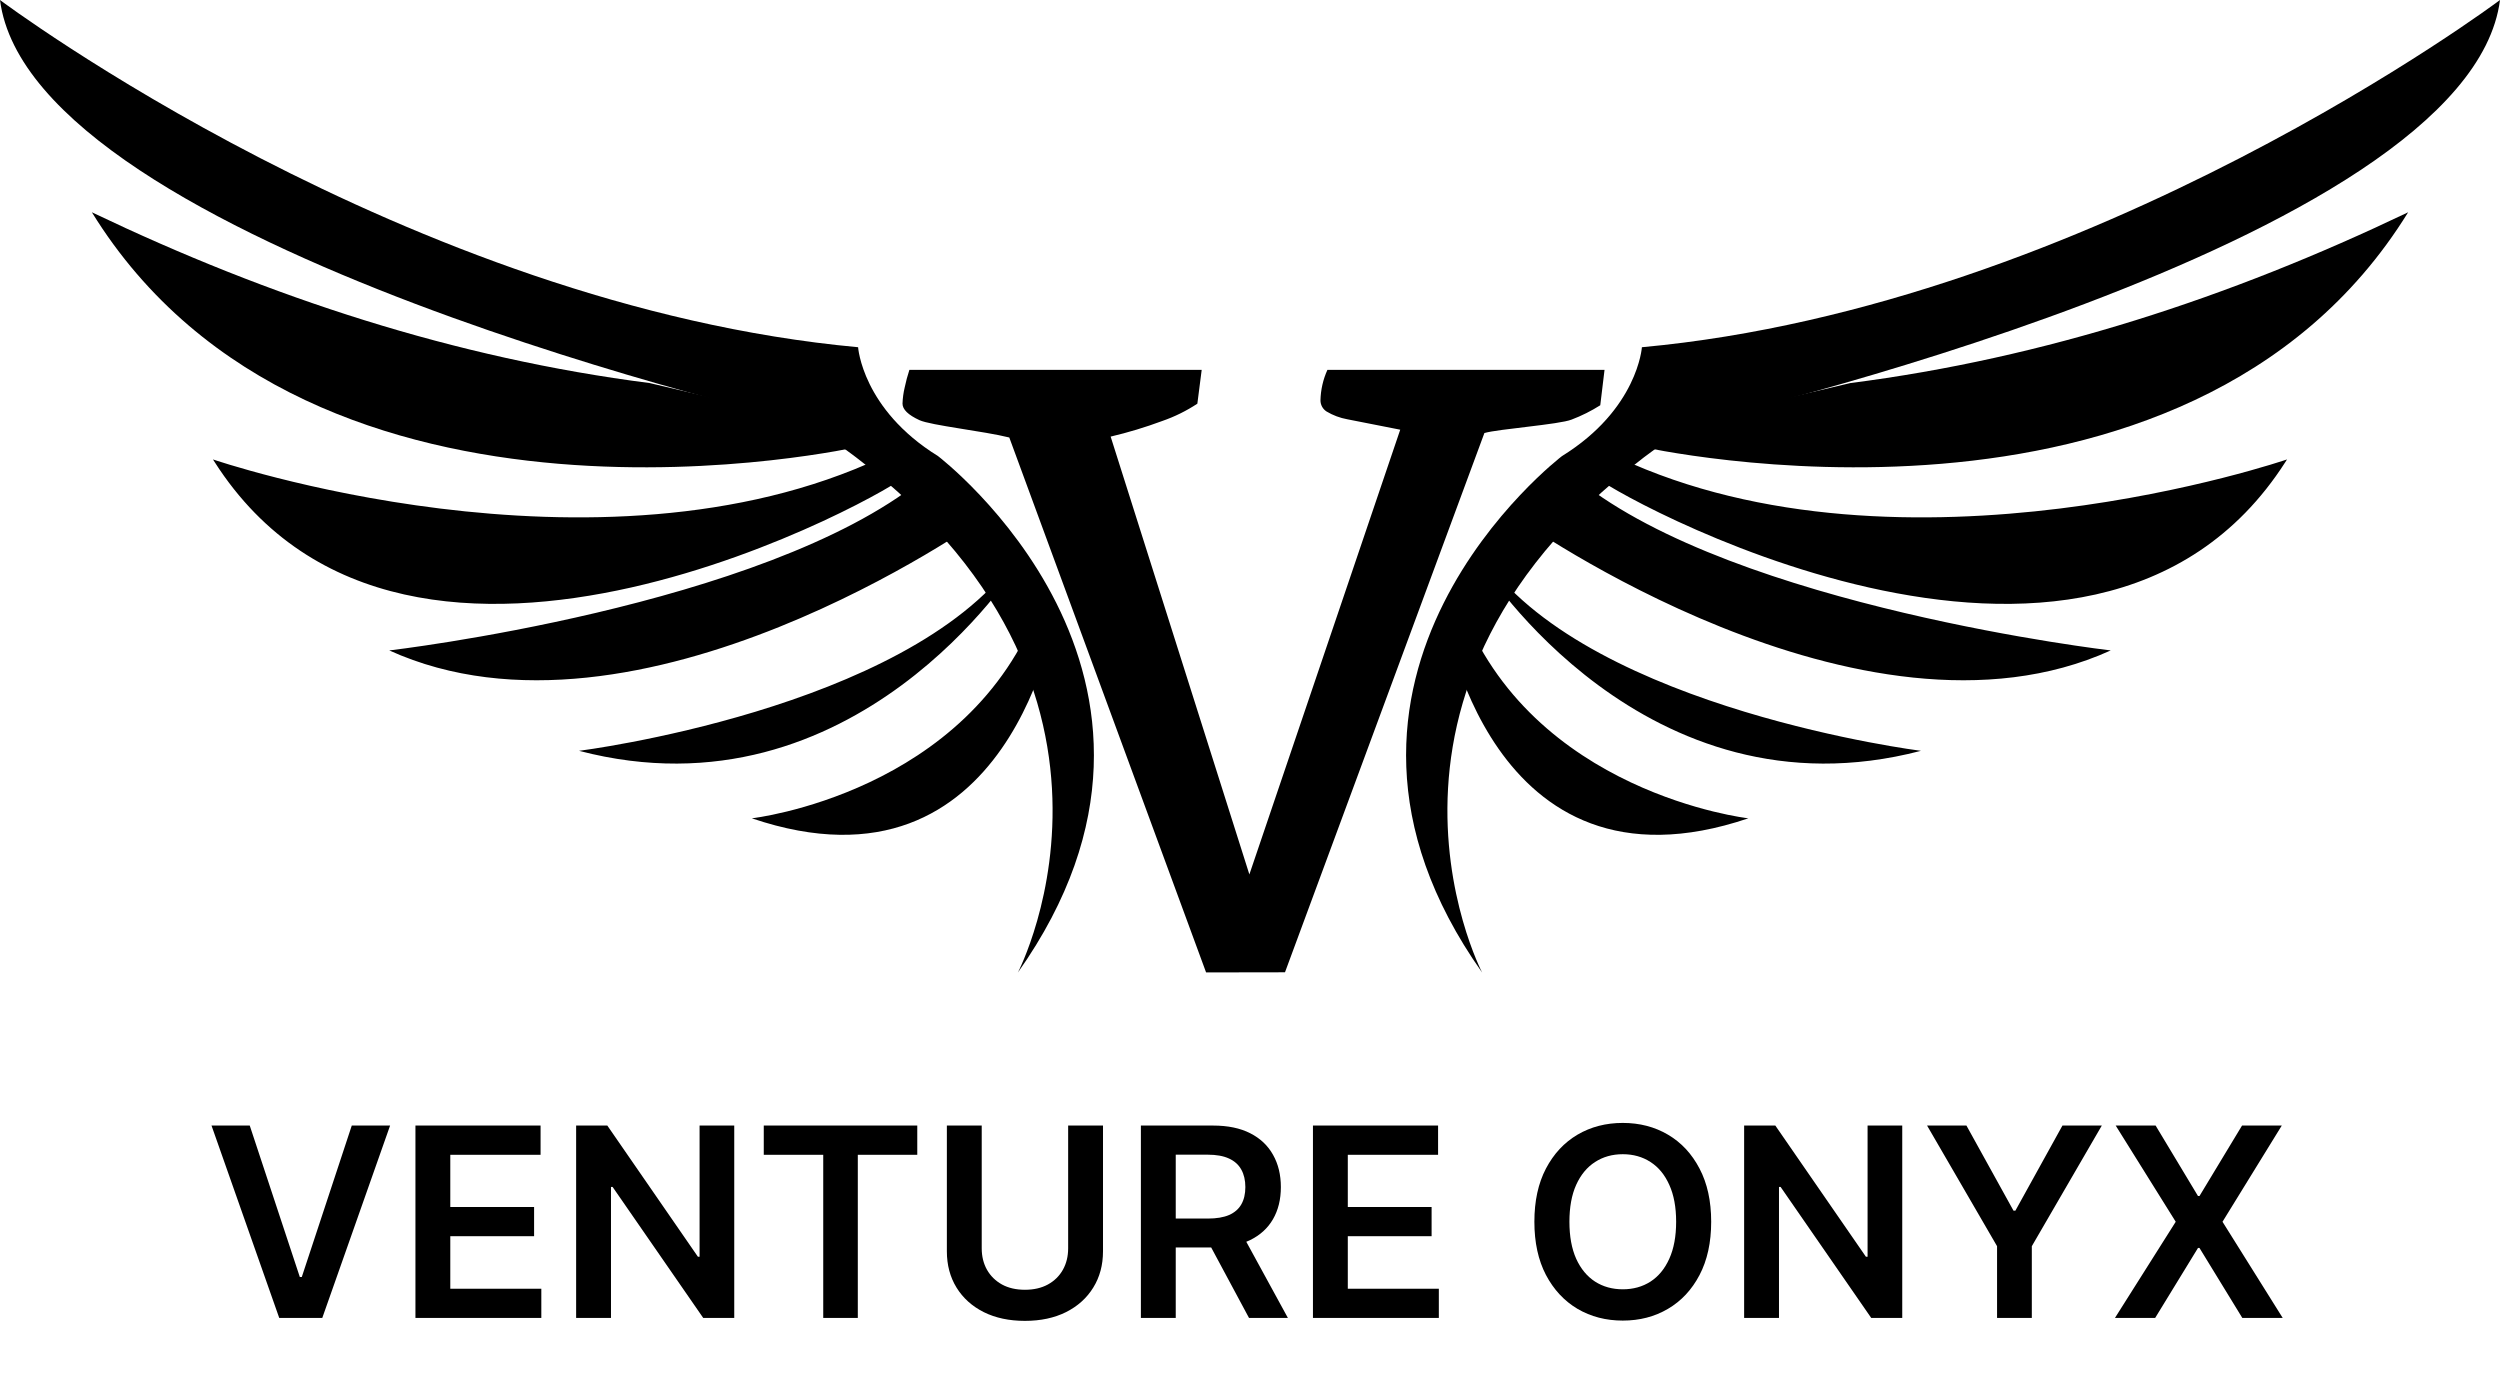 <?xml version="1.0" encoding="utf-8"?>
<svg width="756" height="418" viewBox="0 0 756 418" fill="none" xmlns="http://www.w3.org/2000/svg">
  <path d="M75.523 340.368L90.665 386.164H91.261L106.375 340.368H117.966L97.454 398.55H84.443L63.96 340.368H75.523ZM125.629 398.55V340.368H163.47V349.203H136.169V364.999H161.51V373.834H136.169V389.715H163.697V398.55H125.629ZM222.036 340.368V398.55H212.661L185.246 358.919H184.763V398.55H174.223V340.368H183.655L211.041 380.027H211.553V340.368H222.036ZM230.963 349.203V340.368H277.384V349.203H259.401V398.55H248.946V349.203H230.963ZM323.009 340.368H333.548V378.38C333.548 382.546 332.563 386.211 330.594 389.374C328.643 392.537 325.897 395.008 322.355 396.789C318.813 398.55 314.675 399.431 309.94 399.431C305.187 399.431 301.039 398.55 297.497 396.789C293.955 395.008 291.209 392.537 289.259 389.374C287.308 386.211 286.332 382.546 286.332 378.38V340.368H296.872V377.499C296.872 379.923 297.402 382.082 298.463 383.976C299.543 385.87 301.058 387.357 303.009 388.436C304.959 389.497 307.27 390.027 309.94 390.027C312.611 390.027 314.921 389.497 316.872 388.436C318.842 387.357 320.357 385.87 321.418 383.976C322.478 382.082 323.009 379.923 323.009 377.499V340.368ZM345.004 398.55V340.368H366.822C371.292 340.368 375.042 341.145 378.072 342.698C381.122 344.251 383.423 346.429 384.976 349.232C386.548 352.016 387.334 355.264 387.334 358.976C387.334 362.707 386.538 365.946 384.947 368.692C383.375 371.419 381.055 373.531 377.987 375.027C374.919 376.505 371.15 377.243 366.68 377.243H351.141V368.493H365.26C367.874 368.493 370.014 368.133 371.68 367.414C373.347 366.675 374.578 365.605 375.374 364.203C376.188 362.783 376.595 361.041 376.595 358.976C376.595 356.912 376.188 355.15 375.374 353.692C374.559 352.215 373.319 351.097 371.652 350.34C369.985 349.563 367.836 349.175 365.203 349.175H355.544V398.55H345.004ZM375.061 372.186L389.464 398.55H377.703L363.555 372.186H375.061ZM397.036 398.55V340.368H434.876V349.203H407.575V364.999H432.916V373.834H407.575V389.715H435.104V398.55H397.036Z" fill="#231F20" style="fill: url(&quot;#paint4_linear_6_2&quot;); fill-opacity: 1;"/>
  <path d="M517.462 369.459C517.462 375.728 516.287 381.097 513.939 385.567C511.609 390.018 508.428 393.427 504.393 395.794C500.378 398.162 495.823 399.346 490.729 399.346C485.634 399.346 481.07 398.162 477.036 395.794C473.02 393.408 469.839 389.989 467.49 385.539C465.161 381.069 463.996 375.709 463.996 369.459C463.996 363.19 465.161 357.83 467.49 353.38C469.839 348.91 473.02 345.491 477.036 343.124C481.07 340.756 485.634 339.573 490.729 339.573C495.823 339.573 500.378 340.756 504.393 343.124C508.428 345.491 511.609 348.91 513.939 353.38C516.287 357.83 517.462 363.19 517.462 369.459ZM506.865 369.459C506.865 365.046 506.174 361.325 504.791 358.294C503.428 355.245 501.534 352.944 499.109 351.391C496.685 349.819 493.892 349.033 490.729 349.033C487.566 349.033 484.772 349.819 482.348 351.391C479.924 352.944 478.02 355.245 476.638 358.294C475.274 361.325 474.592 365.046 474.592 369.459C474.592 373.872 475.274 377.603 476.638 380.652C478.02 383.683 479.924 385.984 482.348 387.556C484.772 389.109 487.566 389.885 490.729 389.885C493.892 389.885 496.685 389.109 499.109 387.556C501.534 385.984 503.428 383.683 504.791 380.652C506.174 377.603 506.865 373.872 506.865 369.459ZM575.239 340.368V398.55H565.864L538.449 358.919H537.966V398.55H527.426V340.368H536.858L564.244 380.027H564.756V340.368H575.239ZM582.746 340.368H594.649L608.882 366.107H609.45L623.683 340.368H635.587L614.422 376.846V398.55H603.911V376.846L582.746 340.368ZM651.858 340.368L664.67 361.675H665.125L677.994 340.368H690.011L672.085 369.459L690.295 398.55H678.08L665.125 377.385H664.67L651.716 398.55H639.557L657.938 369.459L639.784 340.368H651.858Z" fill="#2B588B" style="fill:#2B588B;fill:color(display-p3 0.169 0.345 0.545);fill-opacity:1;"/>
  <path d="M728.22 64.19C674.22 90.04 618.22 108.32 559.53 115.84L506.63 128.33L476.63 143.33L455.81 157.91L436.65 185.4C436.65 185.4 449.98 274.11 528.7 247.46C528.7 247.46 462.89 239.96 441.65 182.9L448.36 170.96C448.36 170.96 497.36 248.89 580.9 227.05C580.9 227.05 482.42 214.64 449.47 169.66L459.09 156.89C459.09 156.89 562.94 230.89 638.29 196.69C638.29 196.69 525.18 183.54 477.42 145.23L482.23 143.93C483.89 147.26 632.03 231.93 691.07 139.76L691.6 138.93C691.6 138.93 575.72 178.73 489.45 138.38L496.12 135.04C496.12 135.04 661.34 172.55 728.22 64.19Z" fill="url(#paint0_linear_6_2)" style=""/>
  <path d="M756 0C756 0 632.71 92.47 496.51 105C496.51 105 495.26 123.75 472.36 137.91C472.36 137.91 384.89 204.55 448.2 294.1C448.2 294.1 399.47 200.8 511.92 127.91C512 127.87 746.45 74.55 756 0Z" fill="url(#paint1_linear_6_2)" style=""/>
  <path d="M27.78 64.19C81.78 90.04 137.78 108.32 196.47 115.84L249.37 128.33L279.37 143.33L300.19 157.91L319.35 185.4C319.35 185.4 306.02 274.11 227.35 247.46C227.35 247.46 293.16 239.96 314.35 182.9L307.64 170.96C307.64 170.96 258.59 248.89 175.1 227.05C175.1 227.05 273.58 214.64 306.53 169.66L296.91 156.89C296.91 156.89 193.06 230.89 117.71 196.69C117.71 196.69 230.82 183.54 278.58 145.23L273.77 143.93C272.11 147.26 123.97 231.93 64.93 139.76L64.4 138.93C64.4 138.93 180.28 178.73 266.55 138.38L259.88 135.04C259.88 135.04 94.66 172.55 27.78 64.19Z" fill="url(#paint2_linear_6_2)" style=""/>
  <path d="M0 0C0 0 123.29 92.47 259.49 105C259.49 105 260.74 123.75 283.64 137.91C283.64 137.91 371.11 204.55 307.8 294.1C307.8 294.1 356.53 200.8 244.08 127.91C244.05 127.87 9.55 74.55 0 0Z" fill="url(#paint3_linear_6_2)" style=""/>
  <path d="M364.72 294.06L305.21 132.3C297.51 130.37 281.44 128.63 278.03 127.05C274.62 125.47 272.92 123.82 272.92 122.05C272.974 120.416 273.192 118.791 273.57 117.2C273.949 115.392 274.427 113.606 275 111.85H363.39L362.08 122.07C358.772 124.253 355.205 126.014 351.46 127.31C346.363 129.206 341.153 130.782 335.86 132.03L377.81 264.43L423.43 129.94L407.43 126.79C405.208 126.388 403.078 125.589 401.14 124.43C400.571 124.063 400.105 123.558 399.785 122.961C399.465 122.365 399.302 121.697 399.31 121.02C399.388 117.854 400.102 114.735 401.41 111.85H485.21L483.92 122.55C481.187 124.282 478.285 125.732 475.26 126.88C471.6 128.37 453.07 129.72 448.88 130.95L388.58 294.02L364.72 294.06Z" fill="url(#paint4_linear_6_2)" style=""/>
  <defs>
    <linearGradient id="paint0_linear_6_2" x1="582.435" y1="64.19" x2="582.435" y2="252.453" gradientUnits="userSpaceOnUse">
      <stop stop-color="#3571AB" style="stop-color:#3571AB;stop-color:color(display-p3 0.208 0.443 0.671);stop-opacity:1;"/>
      <stop offset="1" stop-color="#17254C" style="stop-color:#17254C;stop-color:color(display-p3 0.09 0.145 0.298);stop-opacity:1;"/>
    </linearGradient>
    <linearGradient id="paint1_linear_6_2" x1="590.6" y1="0" x2="590.6" y2="294.1" gradientUnits="userSpaceOnUse">
      <stop stop-color="#CDCDCD" style="stop-color:#CDCDCD;stop-color:color(display-p3 0.803 0.803 0.803);stop-opacity:1;"/>
      <stop offset="1" stop-color="#B7B7B7" style="stop-color:#B7B7B7;stop-color:color(display-p3 0.719 0.719 0.719);stop-opacity:1;"/>
    </linearGradient>
    <linearGradient id="paint2_linear_6_2" x1="173.565" y1="64.19" x2="173.565" y2="252.453" gradientUnits="userSpaceOnUse">
      <stop stop-color="#3571AB" style="stop-color:#3571AB;stop-color:color(display-p3 0.208 0.443 0.671);stop-opacity:1;"/>
      <stop offset="1" stop-color="#17254C" style="stop-color:#17254C;stop-color:color(display-p3 0.09 0.145 0.298);stop-opacity:1;"/>
    </linearGradient>
    <linearGradient id="paint3_linear_6_2" x1="165.4" y1="0" x2="165.4" y2="294.1" gradientUnits="userSpaceOnUse">
      <stop stop-color="#CDCDCD" style="stop-color:#CDCDCD;stop-color:color(display-p3 0.803 0.803 0.803);stop-opacity:1;"/>
      <stop offset="1" stop-color="#B7B7B7" style="stop-color:#B7B7B7;stop-color:color(display-p3 0.719 0.719 0.719);stop-opacity:1;"/>
    </linearGradient>
    <linearGradient id="paint4_linear_6_2" x1="379.065" y1="111.85" x2="379.065" y2="294.06" gradientUnits="userSpaceOnUse">
      <stop stop-color="#CDCDCD" style="stop-color:#CDCDCD;stop-color:color(display-p3 0.803 0.803 0.803);stop-opacity:1;"/>
      <stop offset="1" stop-color="#B7B7B7" style="stop-color:#B7B7B7;stop-color:color(display-p3 0.719 0.719 0.719);stop-opacity:1;"/>
    </linearGradient>
  </defs>
</svg>